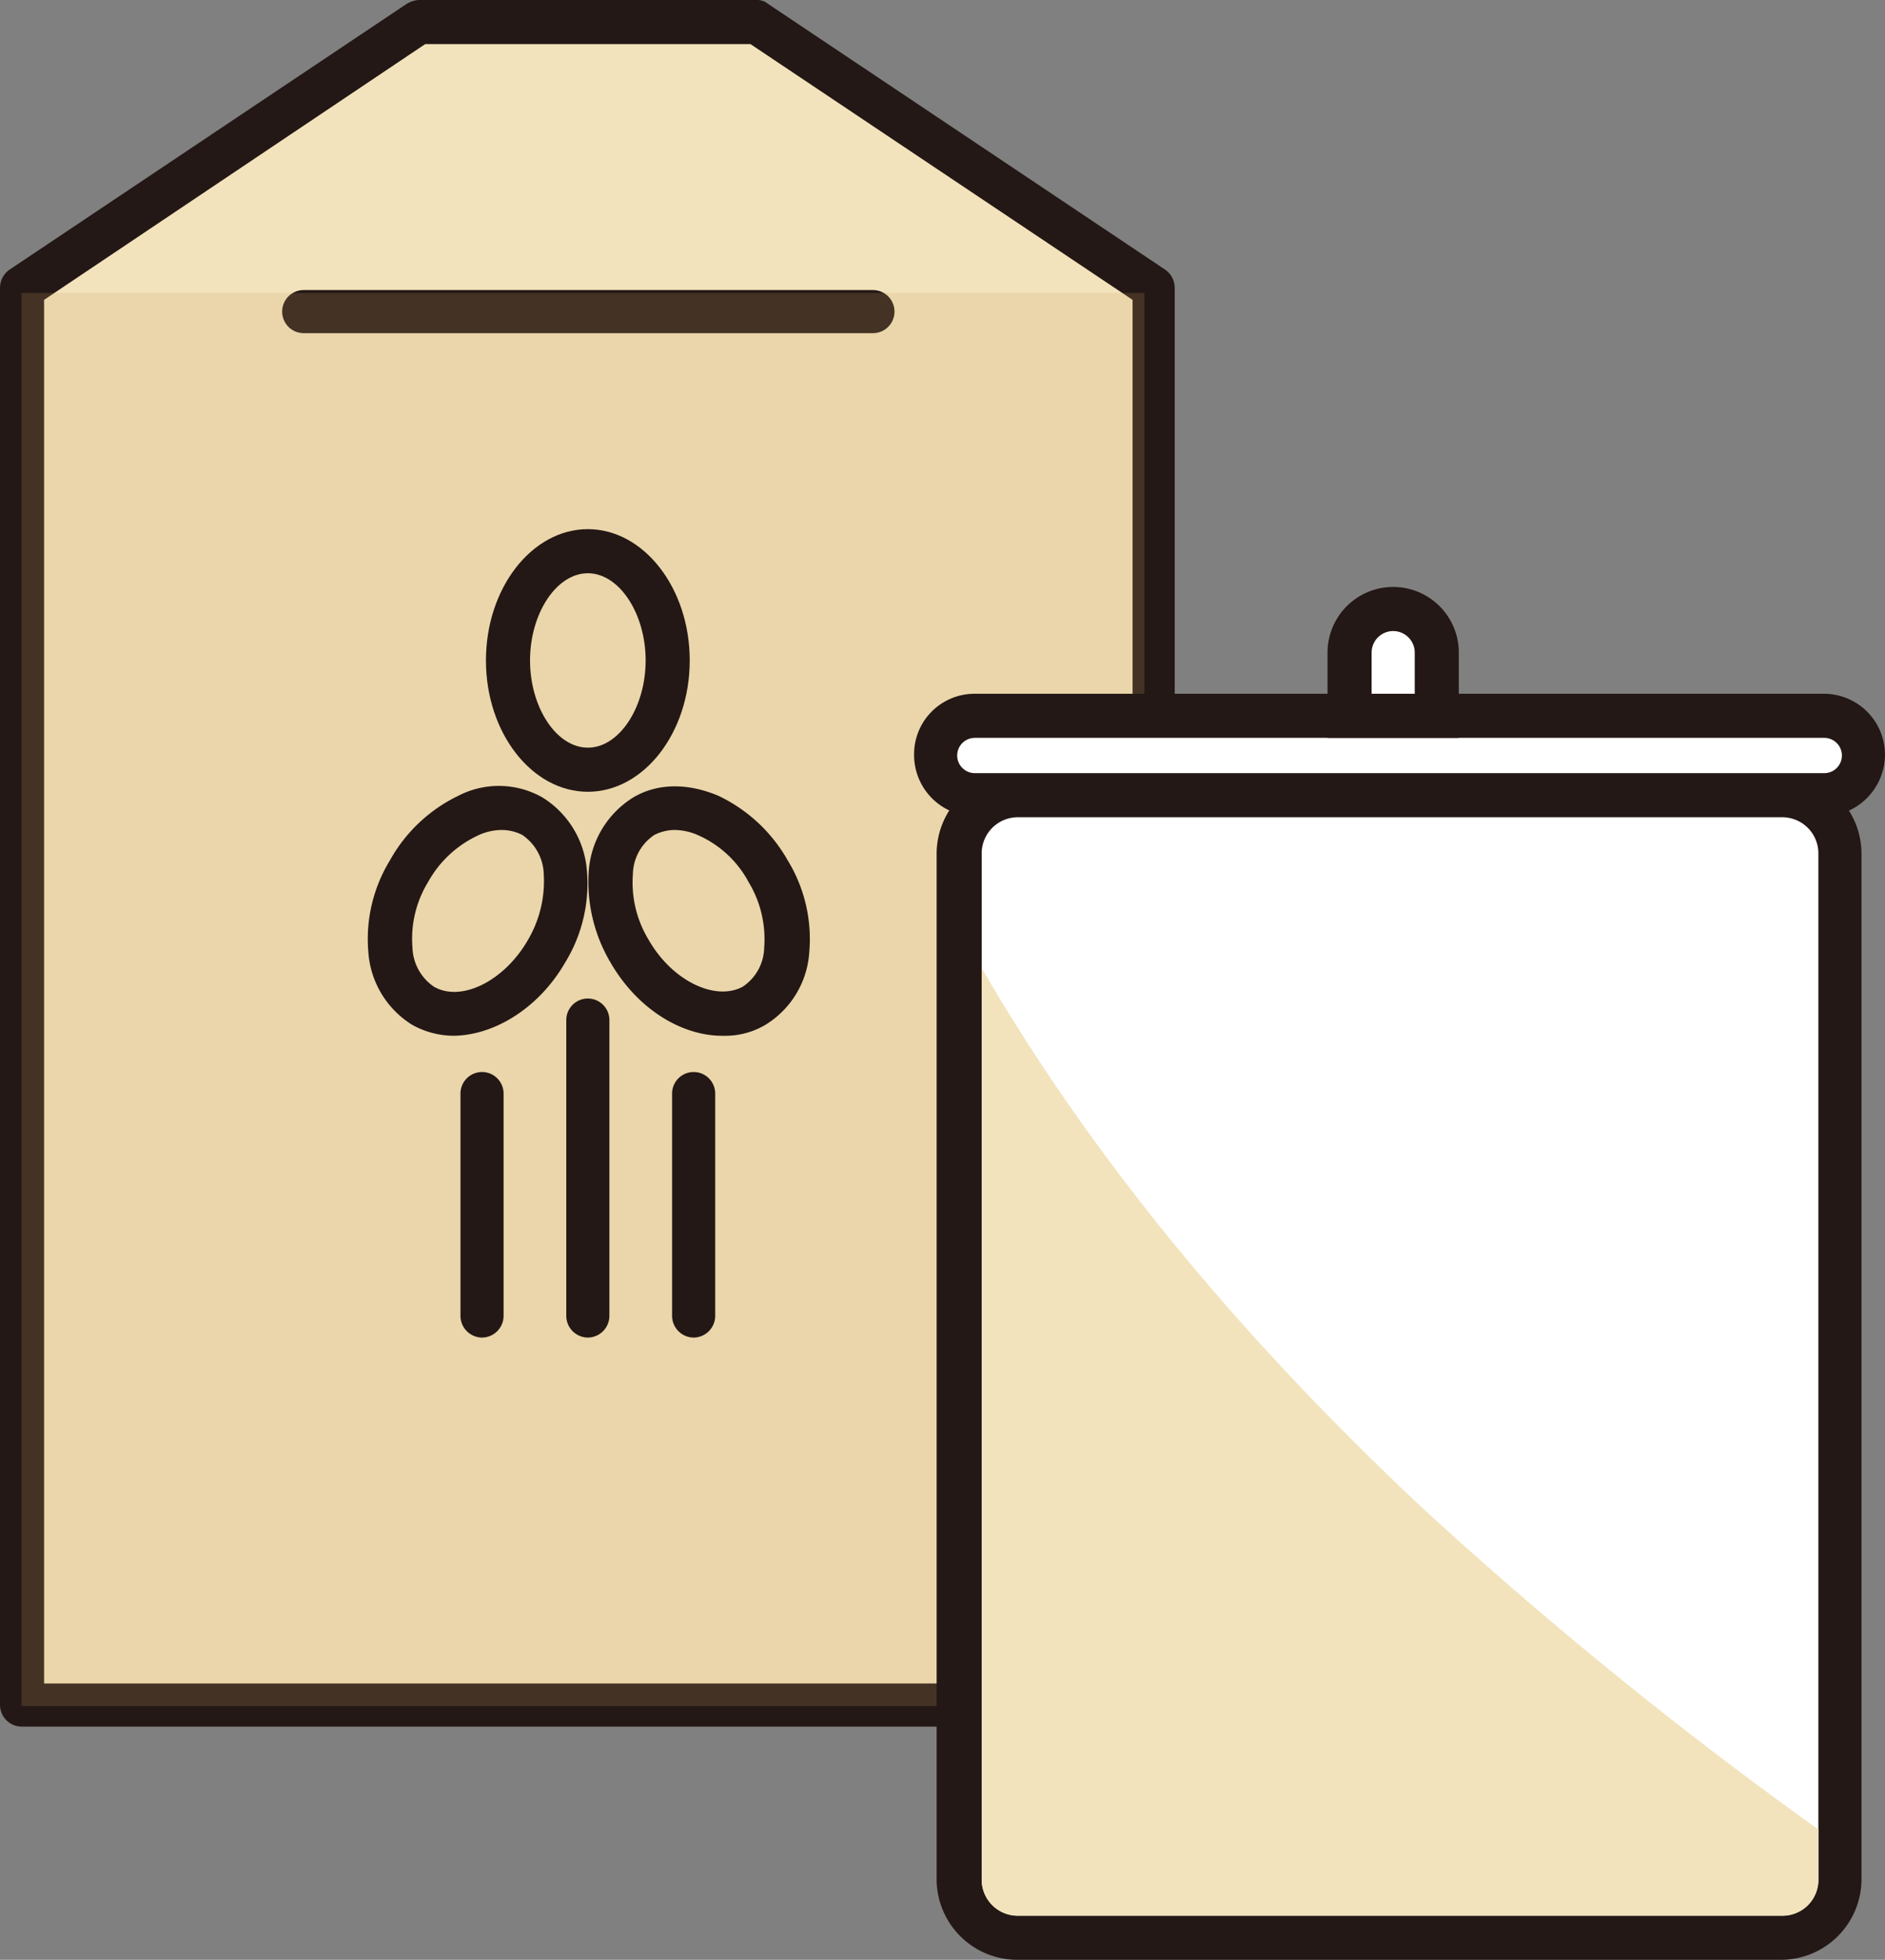 <svg id="niji-icon01" xmlns="http://www.w3.org/2000/svg" width="192.4" height="200" viewBox="0 0 192.4 200">
  <rect x="0" y="0" width="192.4" height="200" fill="#808080" stroke="none"/>
  <g id="レイヤー_1">
    <g id="グループ_117" data-name="グループ 117">
      <g id="グループ_108" data-name="グループ 108">
        <g id="グループ_107" data-name="グループ 107">
          <path id="パス_190" data-name="パス 190" d="M117.8,174H2.2V29.4L42.8,2.2H77.3l40.5,27.2Z" fill="#f2e3bc"/>
          <path id="パス_191" data-name="パス 191" d="M117.8,176.2H2.2A2.22,2.22,0,0,1,0,174V29.4a2.276,2.276,0,0,1,1-1.9L41.5.4A2.843,2.843,0,0,1,42.7,0H77.2a1.746,1.746,0,0,1,1.2.4l40.5,27.1a2.276,2.276,0,0,1,1,1.9V174a2.22,2.22,0,0,1-2.2,2.2h.1ZM4.5,171.8H115.6V30.6L76.6,4.5H43.4L4.5,30.6Z" fill="#231815"/>
        </g>
        <path id="パス_192" data-name="パス 192" d="M89,34H31a2.2,2.2,0,0,1,0-4.4H89.1a2.2,2.2,0,0,1,0,4.4Z" fill="#231815"/>
      </g>
      <g id="グループ_109" data-name="グループ 109" opacity="0.2">
        <rect id="長方形_61" data-name="長方形 61" width="114.6" height="144.2" transform="translate(2.2 29.9)" fill="#c9a063"/>
      </g>
      <g id="グループ_113" data-name="グループ 113">
        <g id="グループ_110" data-name="グループ 110">
          <rect id="長方形_62" data-name="長方形 62" width="89.9" height="116.6" rx="1.6" transform="translate(97.9 81.1)" fill="#fff"/>
          <path id="パス_193" data-name="パス 193" d="M181.8,200h-78a8.237,8.237,0,0,1-8.2-8.2V87.1a8.237,8.237,0,0,1,8.2-8.2h78a8.237,8.237,0,0,1,8.2,8.2V191.8A8.237,8.237,0,0,1,181.8,200ZM103.9,83.4a3.691,3.691,0,0,0-3.7,3.7V191.8a3.691,3.691,0,0,0,3.7,3.7h78a3.691,3.691,0,0,0,3.7-3.7V87.1a3.691,3.691,0,0,0-3.7-3.7h-78Z" fill="#231815"/>
        </g>
        <g id="グループ_111" data-name="グループ 111">
          <path id="パス_194" data-name="パス 194" d="M186.2,81.1H99.5a4.012,4.012,0,0,1-4-4h0a4.012,4.012,0,0,1,4-4h86.7a4.012,4.012,0,0,1,4,4h0A4.012,4.012,0,0,1,186.2,81.1Z" fill="#fff"/>
          <path id="パス_195" data-name="パス 195" d="M186.2,83.3H99.5A6.253,6.253,0,0,1,93.3,77a6.167,6.167,0,0,1,6.2-6.2h86.7a6.231,6.231,0,0,1,6.2,6.2A6.318,6.318,0,0,1,186.2,83.3Zm-86.7-8a1.8,1.8,0,0,0,0,3.6h86.7a1.8,1.8,0,0,0,0-3.6Z" fill="#231815"/>
        </g>
        <g id="グループ_112" data-name="グループ 112">
          <path id="パス_196" data-name="パス 196" d="M146.7,73.1h-8.9V66.6a4.481,4.481,0,0,1,4.5-4.5h0a4.481,4.481,0,0,1,4.5,4.5v6.5h-.1Z" fill="#fff"/>
          <path id="パス_197" data-name="パス 197" d="M148.9,75.3H135.5V66.6a6.7,6.7,0,1,1,13.4,0v8.7ZM140,70.8h4.4V66.6a2.2,2.2,0,0,0-4.4,0v4.2Z" fill="#231815"/>
        </g>
      </g>
      <g id="グループ_114" data-name="グループ 114">
        <path id="パス_198" data-name="パス 198" d="M185.6,186.7v5.1a3.641,3.641,0,0,1-3.7,3.7h-78a3.68,3.68,0,0,1-3.7-3.7v-93c11.9,20.5,27.6,38.8,45,55.1A425.265,425.265,0,0,0,185.6,186.7Z" fill="#f2e3bc"/>
      </g>
      <g id="グループ_116" data-name="グループ 116">
        <path id="パス_199" data-name="パス 199" d="M60,80.8c-5.7,0-10.4-6-10.4-13.4S54.3,54,60,54s10.4,6,10.4,13.4S65.7,80.8,60,80.8Zm0-22.3c-3.2,0-5.9,4.1-5.9,8.9s2.7,8.9,5.9,8.9,5.9-4.1,5.9-8.9S63.2,58.5,60,58.5Z" fill="#231815"/>
        <g id="グループ_115" data-name="グループ 115">
          <path id="パス_200" data-name="パス 200" d="M46.3,105.7a8.769,8.769,0,0,1-4.2-1.1,9.494,9.494,0,0,1-4.5-7.4,15.4,15.4,0,0,1,2.2-9.4,15.854,15.854,0,0,1,7-6.6,9,9,0,0,1,8.6.2,9.66,9.66,0,0,1,4.5,7.4,15.4,15.4,0,0,1-2.2,9.4h0c-2.7,4.7-7.3,7.5-11.5,7.5h0Zm4.9-21a5.734,5.734,0,0,0-2.5.6,11.252,11.252,0,0,0-5,4.7,11.1,11.1,0,0,0-1.6,6.7,5.011,5.011,0,0,0,2.2,4c2.8,1.6,7.2-.6,9.6-4.8a11.857,11.857,0,0,0,1.6-6.7,5.011,5.011,0,0,0-2.2-4,4.648,4.648,0,0,0-2.1-.5h0ZM55.8,97Z" fill="#231815"/>
          <path id="パス_201" data-name="パス 201" d="M73.7,105.7c-4.2,0-8.7-2.8-11.4-7.5a16.126,16.126,0,0,1-2.2-9.4,9.66,9.66,0,0,1,4.5-7.4c2.5-1.5,5.6-1.5,8.7-.2a16.021,16.021,0,0,1,7.1,6.6,15.4,15.4,0,0,1,2.2,9.4,9.4,9.4,0,0,1-4.5,7.4,8.009,8.009,0,0,1-4.2,1.1h-.2Zm-4.8-21a4.648,4.648,0,0,0-2.1.5,4.909,4.909,0,0,0-2.2,4,11.261,11.261,0,0,0,1.6,6.7h0c2.4,4.2,6.8,6.3,9.6,4.8a4.909,4.909,0,0,0,2.2-4A11.261,11.261,0,0,0,76.4,90a10.767,10.767,0,0,0-5-4.7,6.077,6.077,0,0,0-2.5-.6h0Z" fill="#231815"/>
        </g>
        <path id="パス_202" data-name="パス 202" d="M60,136.5a2.22,2.22,0,0,1-2.2-2.2V104.1a2.2,2.2,0,0,1,4.4,0v30.2A2.22,2.22,0,0,1,60,136.5Z" fill="#231815"/>
        <path id="パス_203" data-name="パス 203" d="M49.2,136.5a2.22,2.22,0,0,1-2.2-2.2V111.6a2.2,2.2,0,0,1,4.4,0v22.7A2.22,2.22,0,0,1,49.2,136.5Z" fill="#231815"/>
        <path id="パス_204" data-name="パス 204" d="M70.8,136.5a2.22,2.22,0,0,1-2.2-2.2V111.6a2.2,2.2,0,1,1,4.4,0v22.7A2.22,2.22,0,0,1,70.8,136.5Z" fill="#231815"/>
      </g>
    </g>
  </g>
</svg>
